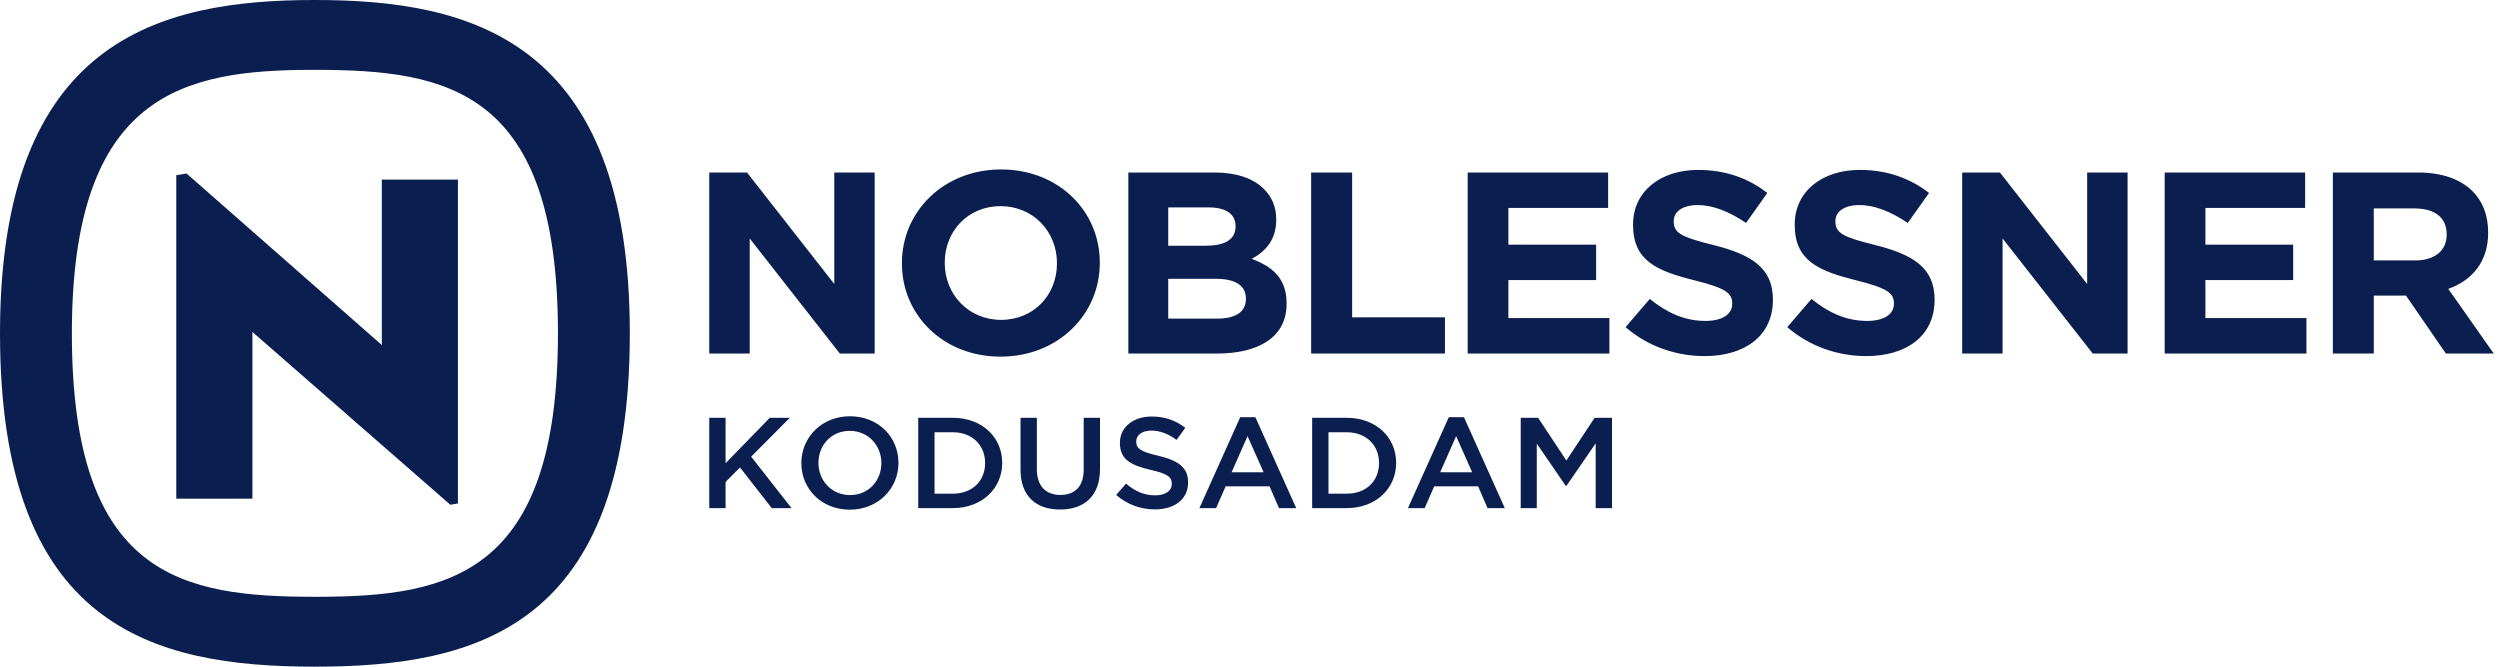 <svg width="180" height="48" viewBox="0 0 180 48" fill="none" xmlns="http://www.w3.org/2000/svg">
<path fill-rule="evenodd" clip-rule="evenodd" d="M22.673 0C33.885 0 45.347 2.85 45.347 24C45.347 45.09 34.45 48 22.673 48C10.898 48 0 45.09 0 24C0 2.85 11.461 0 22.673 0ZM22.959 5.029L22.396 5.029C13.287 5.06 5.175 6.655 5.175 24C5.175 41.543 13.099 42.969 22.673 42.969L22.959 42.969C32.404 42.939 40.172 41.367 40.172 24C40.172 6.454 32.246 5.029 22.673 5.029L22.959 5.029ZM61.202 29.971C63.256 29.971 64.689 31.485 64.689 33.315V33.334C64.689 35.163 63.236 36.696 61.183 36.696C59.13 36.696 57.697 35.182 57.697 33.353V33.334C57.697 31.504 59.148 29.971 61.202 29.971ZM74.653 30.082V33.779C74.653 34.987 75.293 35.637 76.344 35.637C77.385 35.637 78.025 35.024 78.025 33.826V30.082H79.2V33.77C79.2 35.711 78.073 36.686 76.325 36.686C74.586 36.686 73.478 35.711 73.478 33.826V30.082H74.653ZM82.916 29.989C83.89 29.989 84.664 30.278 85.342 30.807L84.712 31.671C84.11 31.234 83.508 31.002 82.897 31.002C82.209 31.002 81.808 31.346 81.808 31.773V31.791C81.808 32.293 82.113 32.516 83.394 32.813C84.808 33.148 85.543 33.64 85.543 34.717V34.736C85.543 35.953 84.56 36.677 83.155 36.677C82.133 36.677 81.168 36.334 80.366 35.637L81.073 34.82C81.712 35.358 82.353 35.665 83.183 35.665C83.909 35.665 84.368 35.34 84.368 34.847V34.829C84.368 34.364 84.1 34.113 82.859 33.835C81.435 33.5 80.633 33.092 80.633 31.894V31.876C80.633 30.761 81.589 29.989 82.916 29.989ZM90.387 30.036L93.328 36.584H92.087L91.408 35.015H88.247L87.559 36.584H86.356L89.297 30.036H90.387ZM96.969 30.082C99.07 30.082 100.522 31.485 100.522 33.315V33.334C100.522 35.163 99.07 36.584 96.969 36.584H94.476V30.082H96.969ZM68.606 30.082C70.708 30.082 72.159 31.485 72.159 33.315V33.334C72.159 35.163 70.708 36.584 68.606 36.584H66.113V30.082H68.606ZM110.744 30.082L112.779 33.157L114.814 30.082H116.064V36.584H114.889V31.922L112.779 34.987H112.74L110.648 31.94V36.584H109.492V30.082H110.744ZM52.242 30.082V33.353L55.423 30.082H56.865L54.085 32.879L56.989 36.584H55.566L53.282 33.658L52.242 34.699V36.584H51.067V30.082H52.242ZM105.404 30.036L108.345 36.584H107.104L106.425 35.015H103.264L102.576 36.584H101.373L104.314 30.036H105.404ZM13.436 12.494L27.492 24.841V12.931H32.97V36.249L32.425 36.343L18.174 23.901V35.905H12.693V12.616L13.436 12.494ZM61.183 31.021C59.855 31.021 58.929 32.052 58.929 33.315V33.334C58.929 34.597 59.874 35.646 61.202 35.646C62.53 35.646 63.457 34.615 63.457 33.353V33.334C63.457 32.07 62.51 31.021 61.183 31.021ZM68.606 31.123H67.287V35.544H68.606C70.01 35.544 70.927 34.624 70.927 33.353V33.334C70.927 32.061 70.01 31.123 68.606 31.123ZM96.969 31.123H95.651V35.544H96.969C98.373 35.544 99.29 34.624 99.29 33.353V33.334C99.29 32.061 98.373 31.123 96.969 31.123ZM104.841 31.401L103.694 34.002H105.996L104.841 31.401ZM89.823 31.401L88.677 34.002H90.979L89.823 31.401ZM72.08 12.2C76.217 12.2 79.186 15.194 79.186 18.9V18.937C79.186 22.641 76.177 25.678 72.042 25.678C67.906 25.678 64.938 22.677 64.938 18.974V18.937C64.938 15.232 67.945 12.2 72.08 12.2ZM133.911 12.234C135.862 12.234 137.529 12.831 138.892 13.893L137.358 16.052C136.168 15.25 135.001 14.766 133.873 14.766C132.743 14.766 132.15 15.27 132.15 15.902V15.938C132.15 16.796 132.724 17.077 135.043 17.649C137.761 18.34 139.29 19.292 139.29 21.561V21.6C139.29 24.187 137.262 25.639 134.371 25.639C132.34 25.639 130.294 24.95 128.684 23.555L130.427 21.524C131.632 22.492 132.896 23.106 134.431 23.106C135.635 23.106 136.362 22.641 136.362 21.878V21.84C136.362 21.116 135.903 20.743 133.662 20.187C130.963 19.514 129.22 18.791 129.22 16.2V16.163C129.22 13.797 131.17 12.234 133.911 12.234ZM122.269 12.234C124.222 12.234 125.89 12.831 127.247 13.893L125.716 16.052C124.53 15.25 123.361 14.766 122.232 14.766C121.102 14.766 120.508 15.27 120.508 15.902V15.938C120.508 16.796 121.08 17.077 123.398 17.649C126.119 18.34 127.649 19.292 127.649 21.561V21.6C127.649 24.187 125.621 25.639 122.728 25.639C120.699 25.639 118.652 24.95 117.041 23.555L118.784 21.524C119.991 22.492 121.256 23.106 122.787 23.106C123.993 23.106 124.719 22.641 124.719 21.878V21.84C124.719 21.116 124.261 20.743 122.021 20.187C119.32 19.514 117.58 18.791 117.58 16.2V16.163C117.58 13.797 119.531 12.234 122.269 12.234ZM115.785 12.42V14.973H108.604V17.614H114.922V20.166H108.604V22.903H115.878V25.455H105.673V12.42H115.785ZM165.969 12.42V14.973H158.79V17.614H165.109V20.166H158.79V22.903H166.065V25.455H155.857V12.42H165.969ZM97.355 12.42V22.846H104.036V25.455H94.403V12.42H97.355ZM143.994 12.42L150.276 20.447V12.42H153.186V25.455H150.678L144.186 17.17V25.455H141.276V12.42H143.994ZM174.09 12.42C175.799 12.42 177.116 12.886 177.999 13.742C178.743 14.469 179.147 15.494 179.147 16.72V16.759C179.147 18.863 177.978 20.187 176.278 20.799L179.55 25.455H176.103L173.231 21.283H170.912V25.455H167.965V12.42H174.09ZM53.786 12.42L60.068 20.447V12.42H62.976V25.455H60.467L53.98 17.17V25.455H51.067V12.42H53.786ZM87.464 12.42C88.995 12.42 90.203 12.831 90.969 13.573C91.583 14.171 91.888 14.896 91.888 15.792V15.829C91.888 17.298 91.085 18.119 90.124 18.639C91.678 19.217 92.635 20.091 92.635 21.84V21.878C92.635 24.263 90.643 25.455 87.62 25.455H81.241V12.42H87.464ZM72.042 14.842C69.668 14.842 68.022 16.668 68.022 18.9V18.937C68.022 21.17 69.704 23.03 72.08 23.03C74.455 23.03 76.101 21.209 76.101 18.974V18.937C76.101 16.702 74.415 14.842 72.042 14.842ZM87.523 20.073H84.113V22.94H87.62C88.92 22.94 89.705 22.492 89.705 21.524V21.49C89.705 20.612 89.036 20.073 87.523 20.073ZM173.843 15.007H170.912V18.751H173.901C175.338 18.751 176.161 18.007 176.161 16.907V16.871C176.161 15.642 175.279 15.007 173.843 15.007ZM87.027 14.933H84.113V17.691H86.834C88.136 17.691 88.96 17.278 88.96 16.312V16.276C88.96 15.418 88.27 14.933 87.027 14.933Z" fill="#0a1e50"/>
</svg>
